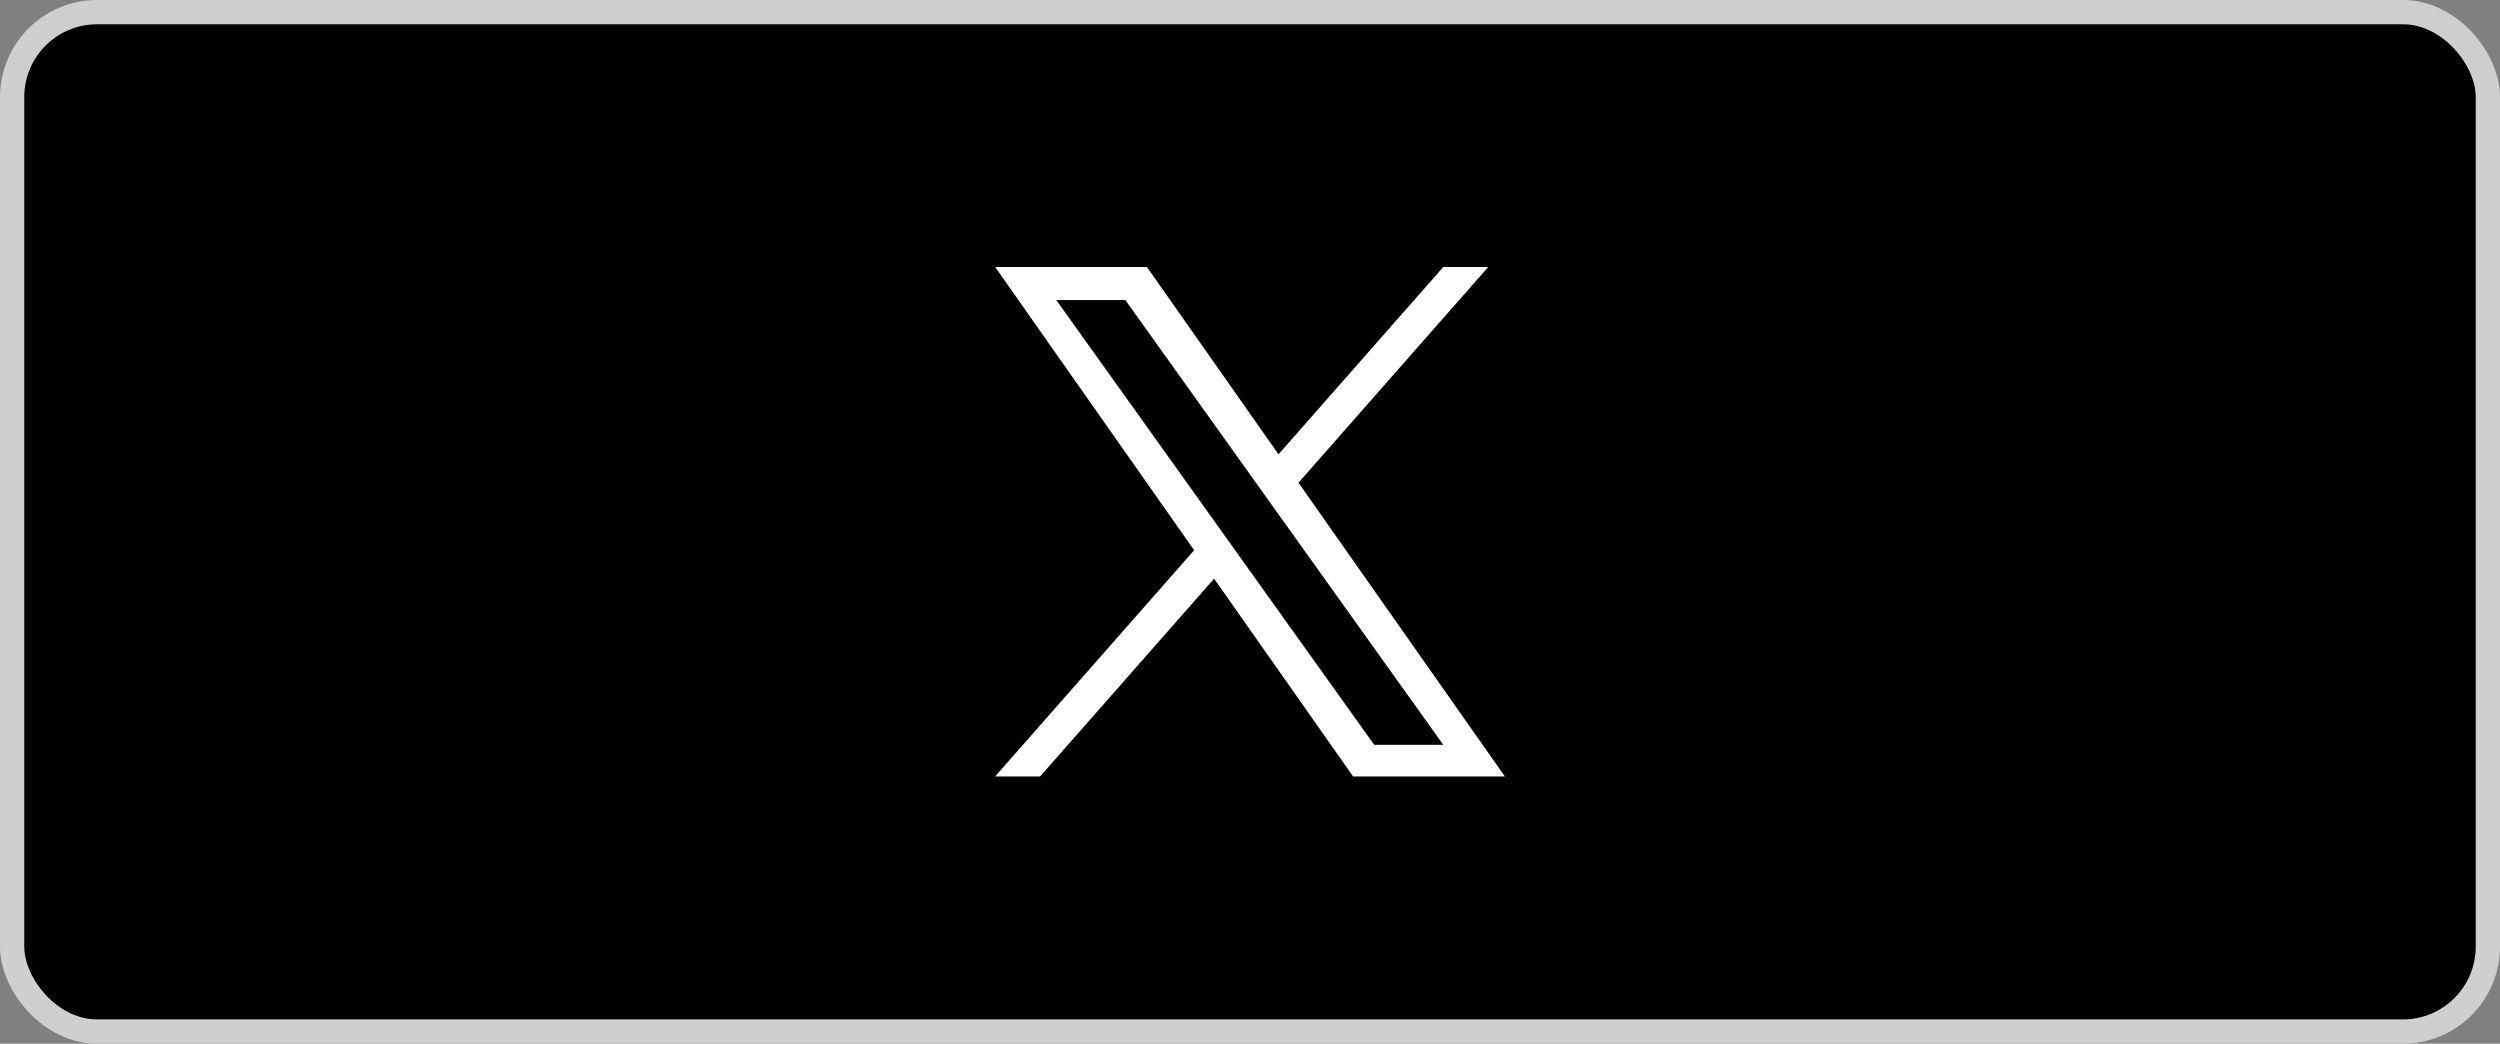 <svg width="103" height="43" viewBox="0 0 103 43" fill="none" xmlns="http://www.w3.org/2000/svg">
<rect x="0" y="0" width="103" height="43" fill="#808080" stroke="none"/>
<rect x="0.5" y="0.5" width="102" height="42" rx="3.5" fill="black" stroke="#CFCFCF"/>
<g clip-path="url(#clip0_2306_3606)">
<path d="M53.498 19.887L61.316 11H59.463L52.675 18.717L47.253 11H41L49.199 22.669L41 31.989H42.853L50.021 23.84L55.747 31.989H62L53.497 19.887H53.498ZM50.96 22.772L50.13 21.61L43.52 12.364H46.366L51.7 19.826L52.53 20.988L59.464 30.687H56.618L50.96 22.773V22.772Z" fill="white"/>
</g>
<defs>
<clipPath id="clip0_2306_3606">
<rect width="21" height="21" fill="white" transform="translate(41 11)"/>
</clipPath>
</defs>
</svg>
